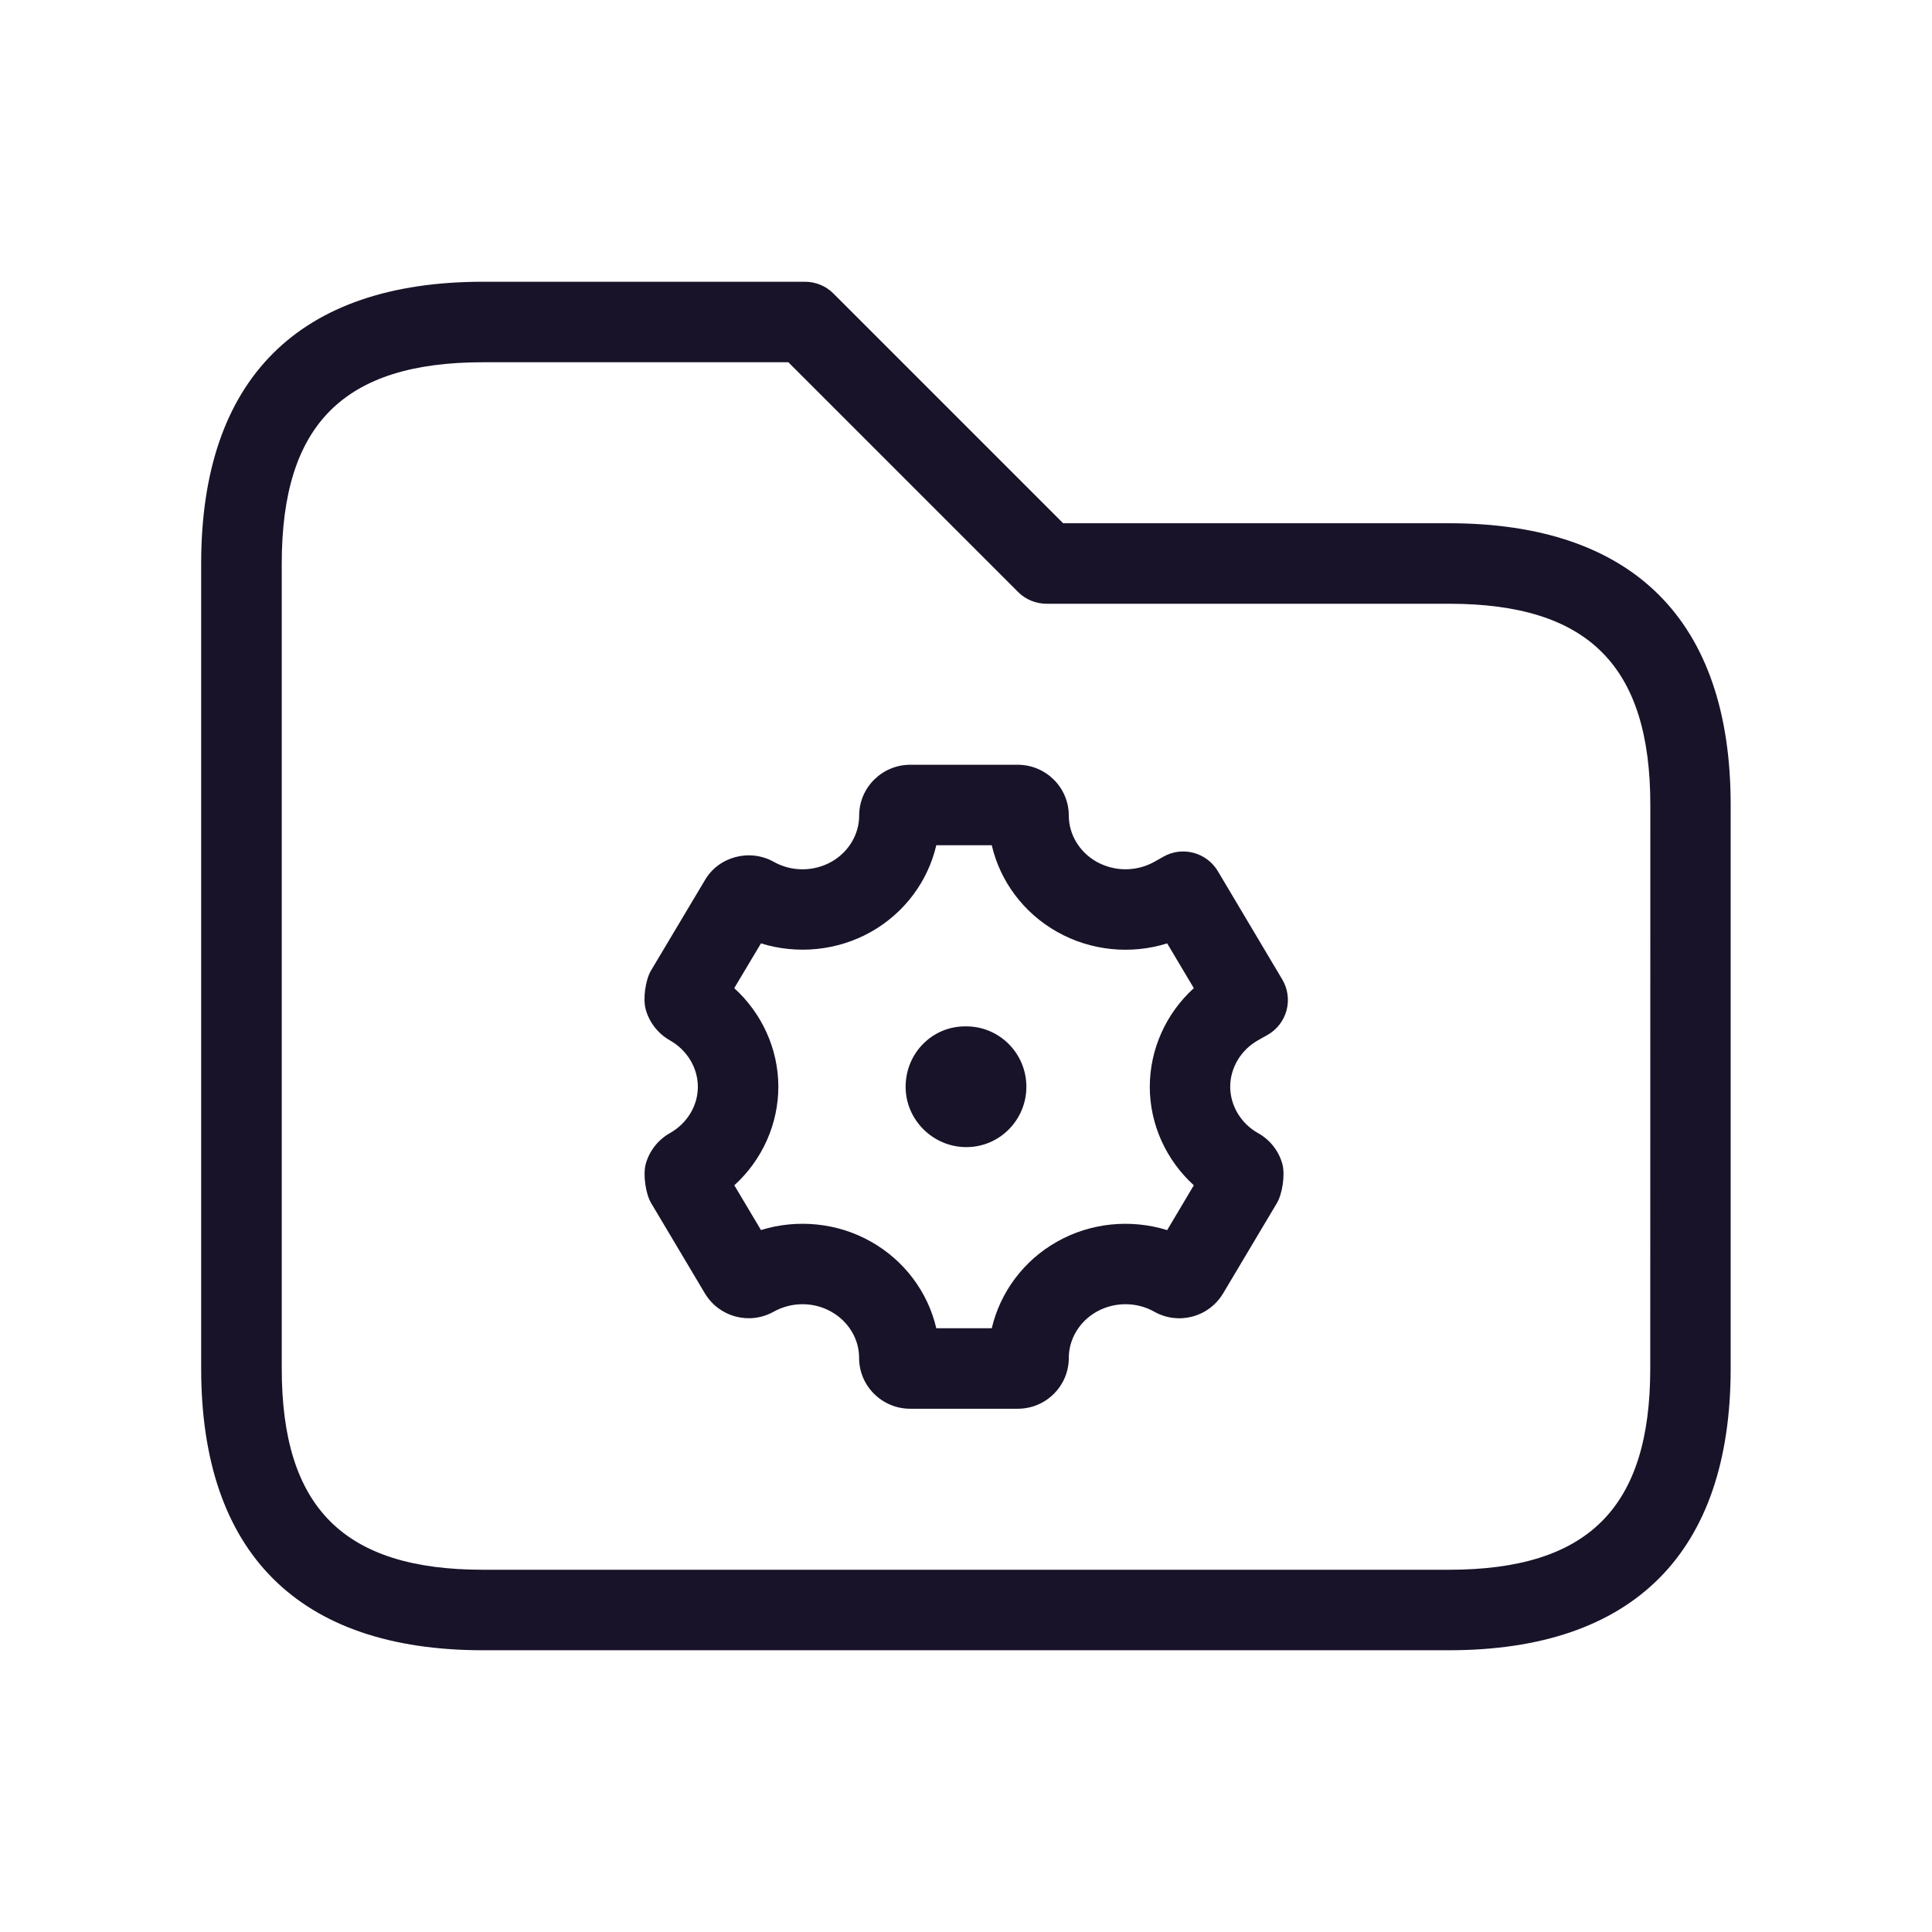 <svg width="24" height="24" viewBox="0 0 24 24" fill="none" xmlns="http://www.w3.org/2000/svg">
<path d="M15.128 10.821C14.988 10.588 14.689 10.509 14.454 10.641L14.339 10.706C14.117 10.83 13.844 10.829 13.622 10.705C13.409 10.585 13.277 10.365 13.277 10.131C13.277 9.783 12.992 9.5 12.642 9.5H11.308C10.958 9.5 10.673 9.783 10.673 10.131C10.673 10.365 10.541 10.585 10.329 10.705C10.106 10.83 9.833 10.83 9.612 10.706C9.312 10.538 8.927 10.641 8.757 10.933L8.086 12.058C8.018 12.174 7.985 12.409 8.021 12.538C8.065 12.7 8.174 12.84 8.322 12.924C8.535 13.044 8.668 13.264 8.669 13.498C8.67 13.734 8.537 13.955 8.32 14.077C8.173 14.16 8.063 14.302 8.02 14.465C7.987 14.595 8.02 14.829 8.088 14.944L8.757 16.068C8.934 16.361 9.309 16.463 9.612 16.294C9.835 16.17 10.108 16.171 10.327 16.295C10.54 16.415 10.673 16.634 10.672 16.869C10.672 17.217 10.957 17.5 11.307 17.5H12.643C12.993 17.5 13.277 17.217 13.277 16.869C13.277 16.635 13.409 16.415 13.622 16.295C13.843 16.171 14.117 16.17 14.338 16.294C14.639 16.463 15.015 16.364 15.194 16.067L15.861 14.947C15.931 14.831 15.965 14.595 15.931 14.464C15.888 14.301 15.778 14.159 15.628 14.076C15.415 13.956 15.283 13.735 15.282 13.501C15.282 13.265 15.415 13.043 15.627 12.923L15.743 12.858C15.861 12.792 15.947 12.681 15.982 12.551C16.016 12.421 15.998 12.282 15.928 12.166L15.128 10.821ZM14.83 14.724L14.499 15.281C14.048 15.141 13.549 15.188 13.132 15.424C12.716 15.658 12.425 16.052 12.32 16.5H11.631C11.527 16.052 11.235 15.658 10.819 15.424C10.402 15.188 9.901 15.141 9.453 15.28L9.122 14.724C9.467 14.411 9.67 13.965 9.669 13.494C9.667 13.028 9.464 12.587 9.121 12.275L9.453 11.719C9.903 11.859 10.403 11.811 10.82 11.576C11.235 11.342 11.527 10.948 11.631 10.5H12.32C12.424 10.948 12.716 11.342 13.132 11.576C13.55 11.812 14.05 11.86 14.499 11.719L14.83 12.275C14.486 12.588 14.283 13.032 14.283 13.503C14.284 13.97 14.487 14.412 14.83 14.724ZM12.75 13.5C12.75 13.914 12.416 14.25 12.004 14.25C11.593 14.25 11.25 13.914 11.25 13.5C11.25 13.086 11.577 12.75 11.989 12.75H12.004C12.416 12.75 12.75 13.086 12.75 13.5ZM18 6.5H13.207L10.353 3.646C10.259 3.552 10.132 3.5 9.999 3.5H5.999C3.709 3.5 2.499 4.71 2.499 7V17C2.499 19.29 3.709 20.5 5.999 20.5H17.999C20.289 20.5 21.499 19.29 21.499 17V10C21.5 7.71 20.29 6.5 18 6.5ZM20.5 17C20.5 18.729 19.729 19.5 18 19.5H6C4.271 19.5 3.5 18.729 3.5 17V7C3.5 5.271 4.271 4.5 6 4.5H9.793L12.647 7.354C12.741 7.448 12.868 7.5 13.001 7.5H18.001C19.73 7.5 20.501 8.271 20.501 10L20.5 17Z" fill="#191329"/>
</svg>
